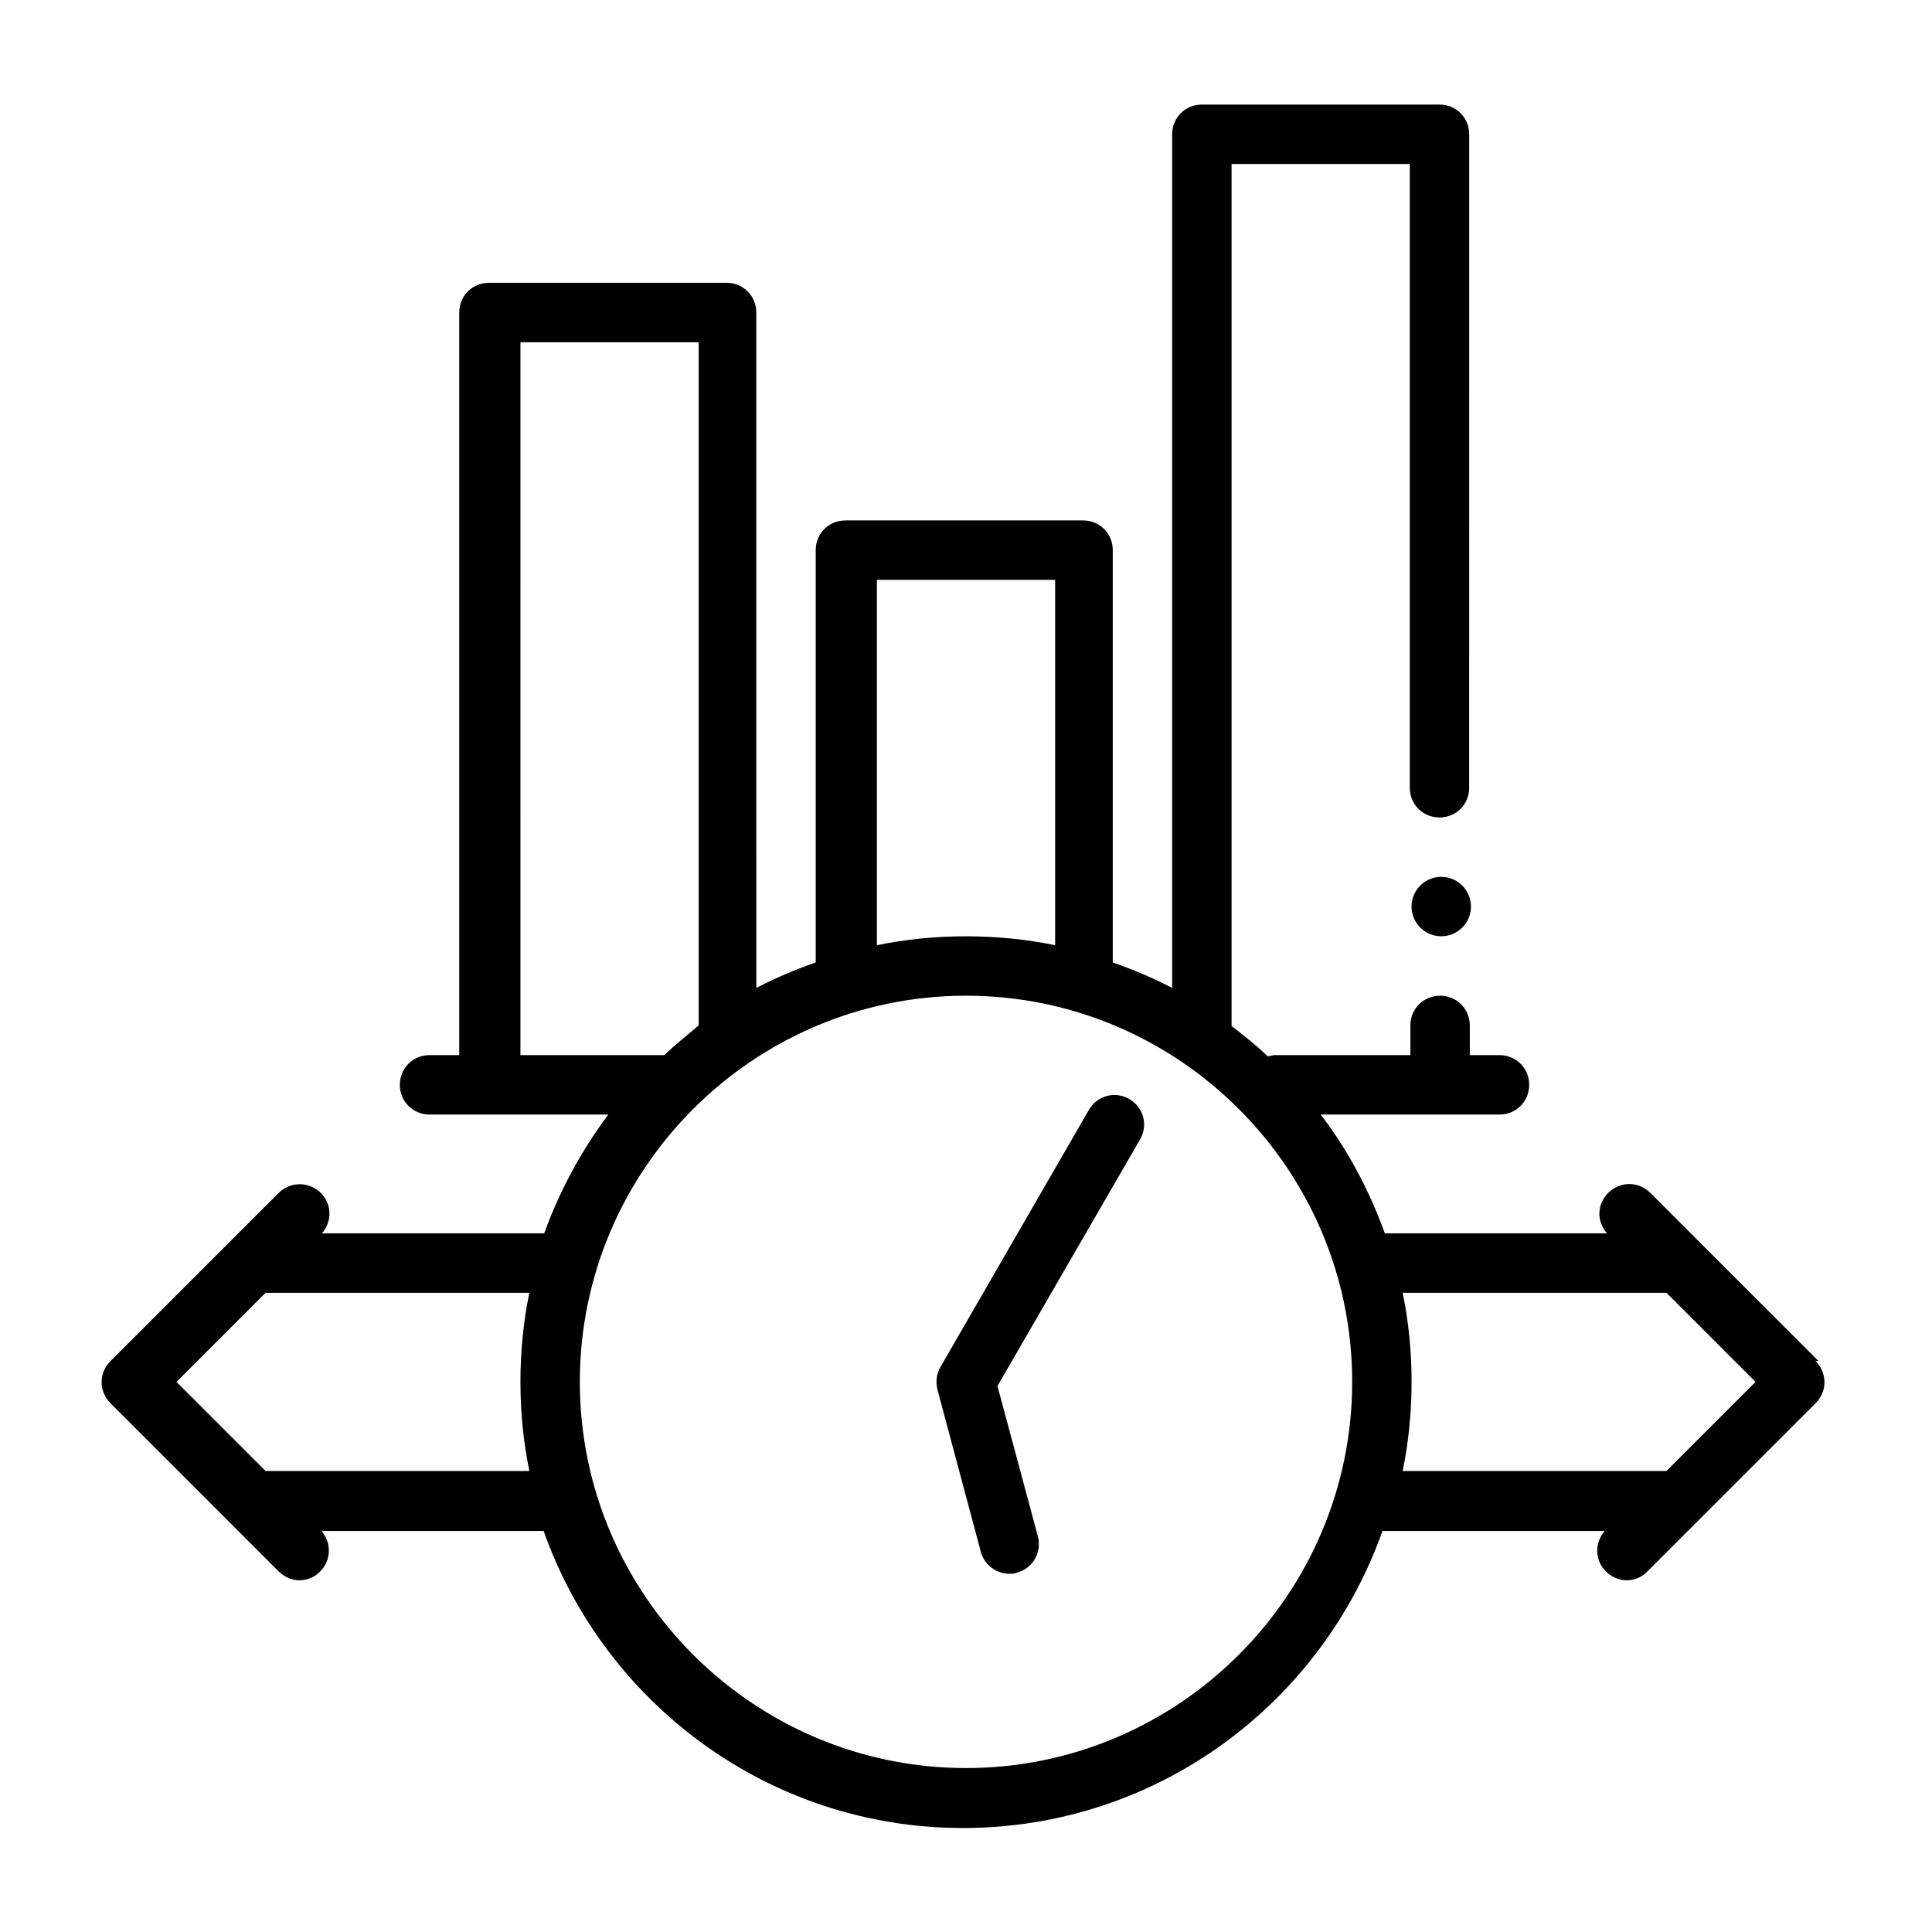 <?xml version="1.0" encoding="UTF-8"?>
<!-- Uploaded to: SVG Repo, www.svgrepo.com, Generator: SVG Repo Mixer Tools -->
<svg fill="#000000" width="800px" height="800px" version="1.1" viewBox="144 144 512 512" xmlns="http://www.w3.org/2000/svg">
 <g>
  <path d="m625.93 504.7-44.555-44.555c-3.148-3.148-8.031-3.148-11.18 0-3.148 3.148-2.992 7.715-0.316 10.707h-58.883c-4.094-11.336-9.762-22.043-17.004-31.488h47.391c4.41 0 7.871-3.465 7.871-7.871 0-4.41-3.465-7.871-7.871-7.871h-7.871v-7.871c0-4.41-3.465-7.871-7.871-7.871-4.41 0-7.871 3.465-7.871 7.871v7.871h-36.055s-1.102 0.156-1.73 0.316c-2.992-2.832-6.297-5.512-9.605-8.031v-228.45h47.23v165.31c0 4.41 3.465 7.871 7.871 7.871 4.41 0 7.871-3.465 7.871-7.871l0.004-173.18c0-4.41-3.465-7.871-7.871-7.871h-62.977c-4.41 0-7.871 3.465-7.871 7.871v226.24c-5.039-2.676-10.391-4.879-15.742-6.769v-109.27c0-4.41-3.465-7.871-7.871-7.871h-62.977c-4.41 0-7.871 3.465-7.871 7.871v109.27c-5.352 1.891-10.707 4.094-15.742 6.769l-0.008-179.01c0-4.41-3.465-7.871-7.871-7.871h-62.977c-4.41 0-7.871 3.465-7.871 7.871v196.8h-7.871c-4.41 0-7.871 3.465-7.871 7.871 0 4.41 3.465 7.871 7.871 7.871h47.391c-7.086 9.445-12.91 20.152-17.004 31.488h-58.883c2.676-3.148 2.676-7.715-0.316-10.707-2.992-2.992-8.031-3.148-11.18 0l-44.555 44.555c-3.148 3.148-3.148 8.031 0 11.18l44.555 44.555c1.574 1.574 3.621 2.363 5.512 2.363 1.891 0 4.094-0.789 5.512-2.363 2.992-2.992 2.992-7.715 0.316-10.707h58.883c16.215 45.816 59.828 78.719 111.15 78.719 51.324 0 94.938-32.906 111.15-78.719h58.883c-2.676 3.148-2.676 7.715 0.316 10.707 1.574 1.574 3.621 2.363 5.512 2.363s4.094-0.789 5.512-2.363l44.555-44.555c3.148-3.148 3.148-8.031 0-11.18zm-249.54-207.03h47.23v96.824c-7.559-1.574-15.586-2.363-23.617-2.363s-16.059 0.789-23.617 2.363v-96.824zm-94.465-62.977h47.23v181.05c-3.148 2.676-6.297 5.195-9.133 7.871h-38.102zm-67.543 299.14-23.617-23.617 23.617-23.617h69.902c-1.574 7.559-2.363 15.586-2.363 23.617s0.789 16.059 2.363 23.617zm185.62 78.719c-56.363 0-102.34-45.973-102.34-102.34s45.973-102.34 102.34-102.34c56.363 0 102.34 45.973 102.34 102.34s-45.973 102.34-102.34 102.34zm185.62-78.719h-69.902c1.574-7.559 2.363-15.586 2.363-23.617s-0.789-16.059-2.363-23.617h69.902l23.617 23.617z"/>
  <path d="m443.29 435.27c-3.777-2.203-8.5-0.945-10.707 2.832l-39.359 68.172c-1.102 1.891-1.258 3.938-0.789 5.984l11.492 42.98c0.945 3.465 4.094 5.824 7.559 5.824 0.629 0 1.418 0 2.047-0.316 4.25-1.102 6.613-5.512 5.512-9.605l-10.707-39.832 37.785-65.336c2.203-3.777 0.945-8.5-2.832-10.707z"/>
  <path d="m533.82 384.25c0 4.348-3.527 7.871-7.875 7.871-4.348 0-7.871-3.523-7.871-7.871s3.523-7.871 7.871-7.871c4.348 0 7.875 3.523 7.875 7.871"/>
 </g>
</svg>